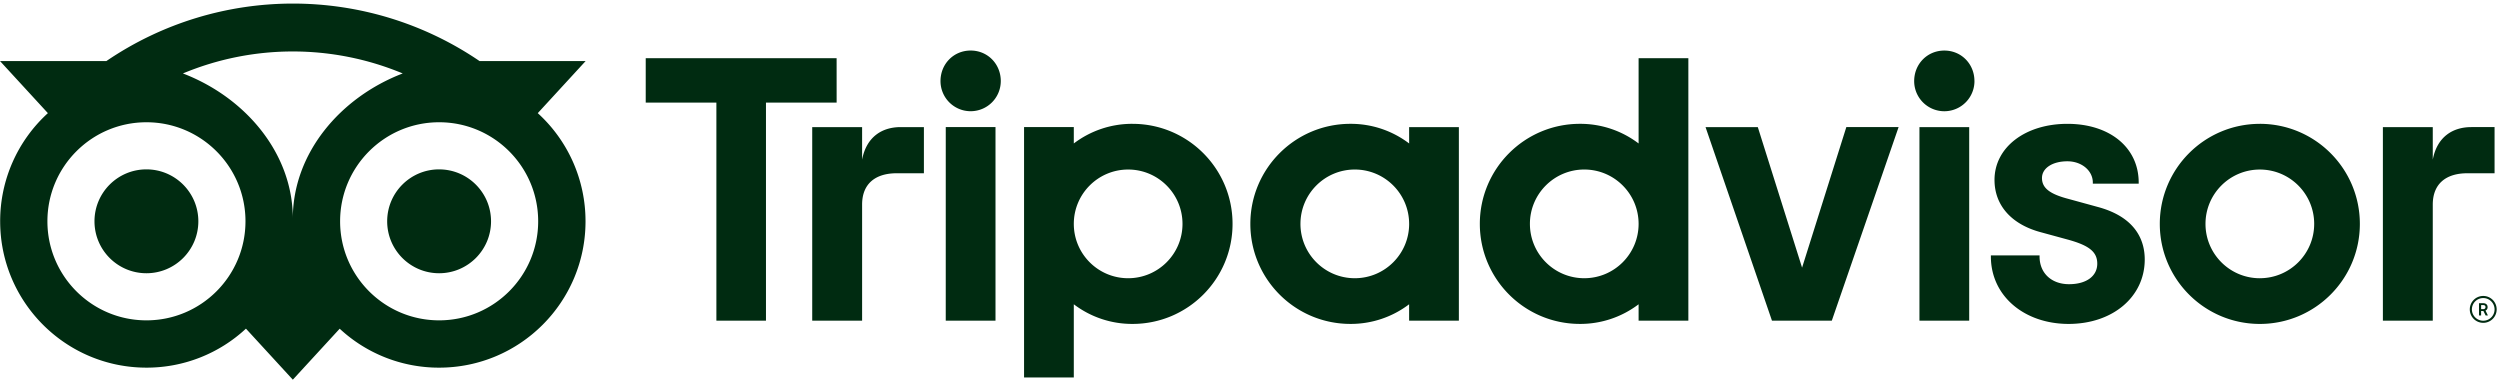 <?xml version="1.0" encoding="UTF-8"?>
<svg xmlns="http://www.w3.org/2000/svg" viewBox="0 0 561 86" fill="none">
  <path fill="#002B11" d="M557.238 66.412a3.016 3.016 0 1 0-.002 6.032 3.016 3.016 0 0 0 .002-6.032m0 5.56a2.544 2.544 0 1 1 0-5.088 2.544 2.544 0 0 1 0 5.088m.98-3.057c0-.549-.392-.875-.966-.875h-.965v2.748h.475v-.997h.515l.498.997h.51l-.539-1.1a.8.8 0 0 0 .472-.773m-.985.456h-.467v-.91h.467c.317 0 .51.16.51.454s-.193.46-.51.46zm-355.142-40.85h5.233V38.88H201.2c-4.716 0-7.743 2.314-7.743 7.032v26.041h-11.195v-43.43h11.195v7.297c.98-5.162 4.54-7.298 8.634-7.298m22.485-10.327a6.764 6.764 0 0 1-6.767 6.762 6.763 6.763 0 0 1-6.761-6.762c0-3.828 2.936-6.854 6.764-6.854 3.827 0 6.764 3.026 6.764 6.854M212.229 28.52h11.161v43.431h-11.165zm41.912-.733a21.6 21.6 0 0 0-13.179 4.406V28.52h-11.163V84.7h11.163V68.28a21.6 21.6 0 0 0 13.179 4.407c12.399 0 22.443-10.051 22.443-22.45 0-12.397-10.044-22.448-22.443-22.448m-.983 34.644c-6.736 0-12.196-5.46-12.196-12.195s5.46-12.196 12.196-12.196 12.195 5.46 12.195 12.196-5.46 12.194-12.195 12.195m228.12-4.199c0 8.374-7.184 14.453-17.082 14.453s-17.444-6.223-17.444-15.133v-.242h10.925v.242c0 3.718 2.654 6.217 6.61 6.217 3.955 0 6.338-1.85 6.338-4.602 0-2.607-1.763-4.065-6.502-5.376l-6.24-1.702c-6.557-1.775-10.316-6.047-10.316-11.721 0-7.29 6.877-12.581 16.358-12.581 9.48 0 15.997 5.294 15.997 13.177v.247H469.63v-.247c0-2.676-2.507-4.772-5.705-4.772-3.36 0-5.705 1.542-5.705 3.751 0 2.21 1.67 3.58 5.956 4.695l6.516 1.787c8.75 2.335 10.586 7.71 10.586 11.807m-165.066-26.04a21.6 21.6 0 0 0-13.185-4.407c-12.399 0-22.449 10.052-22.449 22.45s10.053 22.449 22.449 22.449a21.6 21.6 0 0 0 13.179-4.407v3.673h11.164v-43.43h-11.164zm0 18.044c0 6.735-5.461 12.195-12.196 12.194-6.736 0-12.196-5.461-12.195-12.196 0-6.736 5.46-12.195 12.196-12.195 6.734.003 12.192 5.463 12.192 12.197zm51.49-18.044a21.6 21.6 0 0 0-13.178-4.407c-12.398 0-22.45 10.052-22.45 22.45s10.052 22.449 22.45 22.449a21.6 21.6 0 0 0 13.178-4.407v3.673h11.165v-58.89h-11.165zm-12.194 30.238c-6.735 0-12.195-5.459-12.196-12.194s5.459-12.195 12.194-12.197c6.735 0 12.195 5.46 12.196 12.195s-5.458 12.196-12.194 12.196m75.214-33.906h11.165v43.426h-11.165zm12.347-10.327a6.764 6.764 0 1 1-13.528 0c0-3.828 2.937-6.854 6.764-6.854s6.758 3.021 6.758 6.849zm64.037 9.593c-12.398 0-22.449 10.051-22.449 22.45s10.051 22.449 22.449 22.449 22.443-10.051 22.443-22.45c0-12.397-10.053-22.453-22.449-22.453zm0 34.645c-6.735 0-12.195-5.46-12.195-12.195s5.46-12.196 12.195-12.196 12.196 5.46 12.196 12.196c-.003 6.734-5.464 12.193-12.198 12.19h-.004zM187.74 23.025h-15.856v48.927h-11.127V23.025H144.9v-9.963h42.836zm226.576 5.496h11.729l-14.987 43.431h-13.431l-14.906-43.43h11.729l9.934 31.537zm140.232 0h5.233V38.88h-6.123c-4.717 0-7.744 2.314-7.744 7.032v26.041H534.72v-43.43h11.194v7.297c.979-5.162 4.54-7.298 8.634-7.298M44.508 49.661c0 6.436-5.218 11.654-11.653 11.654s-11.653-5.218-11.653-11.654c0-6.435 5.218-11.654 11.653-11.654s11.653 5.219 11.653 11.654m54.028-11.654c-6.435 0-11.653 5.219-11.653 11.654 0 6.436 5.218 11.654 11.653 11.654s11.653-5.218 11.653-11.654c-.002-6.432-5.215-11.647-11.647-11.65zm32.855 11.654c0 18.136-14.715 32.84-32.855 32.84a32.7 32.7 0 0 1-22.31-8.74L65.71 85.201 55.19 73.748A32.7 32.7 0 0 1 32.873 82.5C14.746 82.5.036 67.797.036 49.66a32.75 32.75 0 0 1 10.71-24.27L0 13.698h23.876c25.263-17.194 58.467-17.194 83.73 0h23.814L120.675 25.39a32.75 32.75 0 0 1 10.716 24.271m-76.305 0c0-12.273-9.95-22.225-22.223-22.225S10.64 37.388 10.64 49.661s9.95 22.225 22.223 22.225 22.222-9.948 22.223-22.221zm35.283-33.18a64.13 64.13 0 0 0-49.326 0c14.03 5.37 24.667 17.914 24.667 32.54 0-14.625 10.635-27.17 24.66-32.54m30.395 33.179c0-12.274-9.95-22.225-22.223-22.225s-22.223 9.95-22.223 22.225c0 12.273 9.95 22.225 22.223 22.225s22.223-9.952 22.223-22.225"></path>
</svg>
